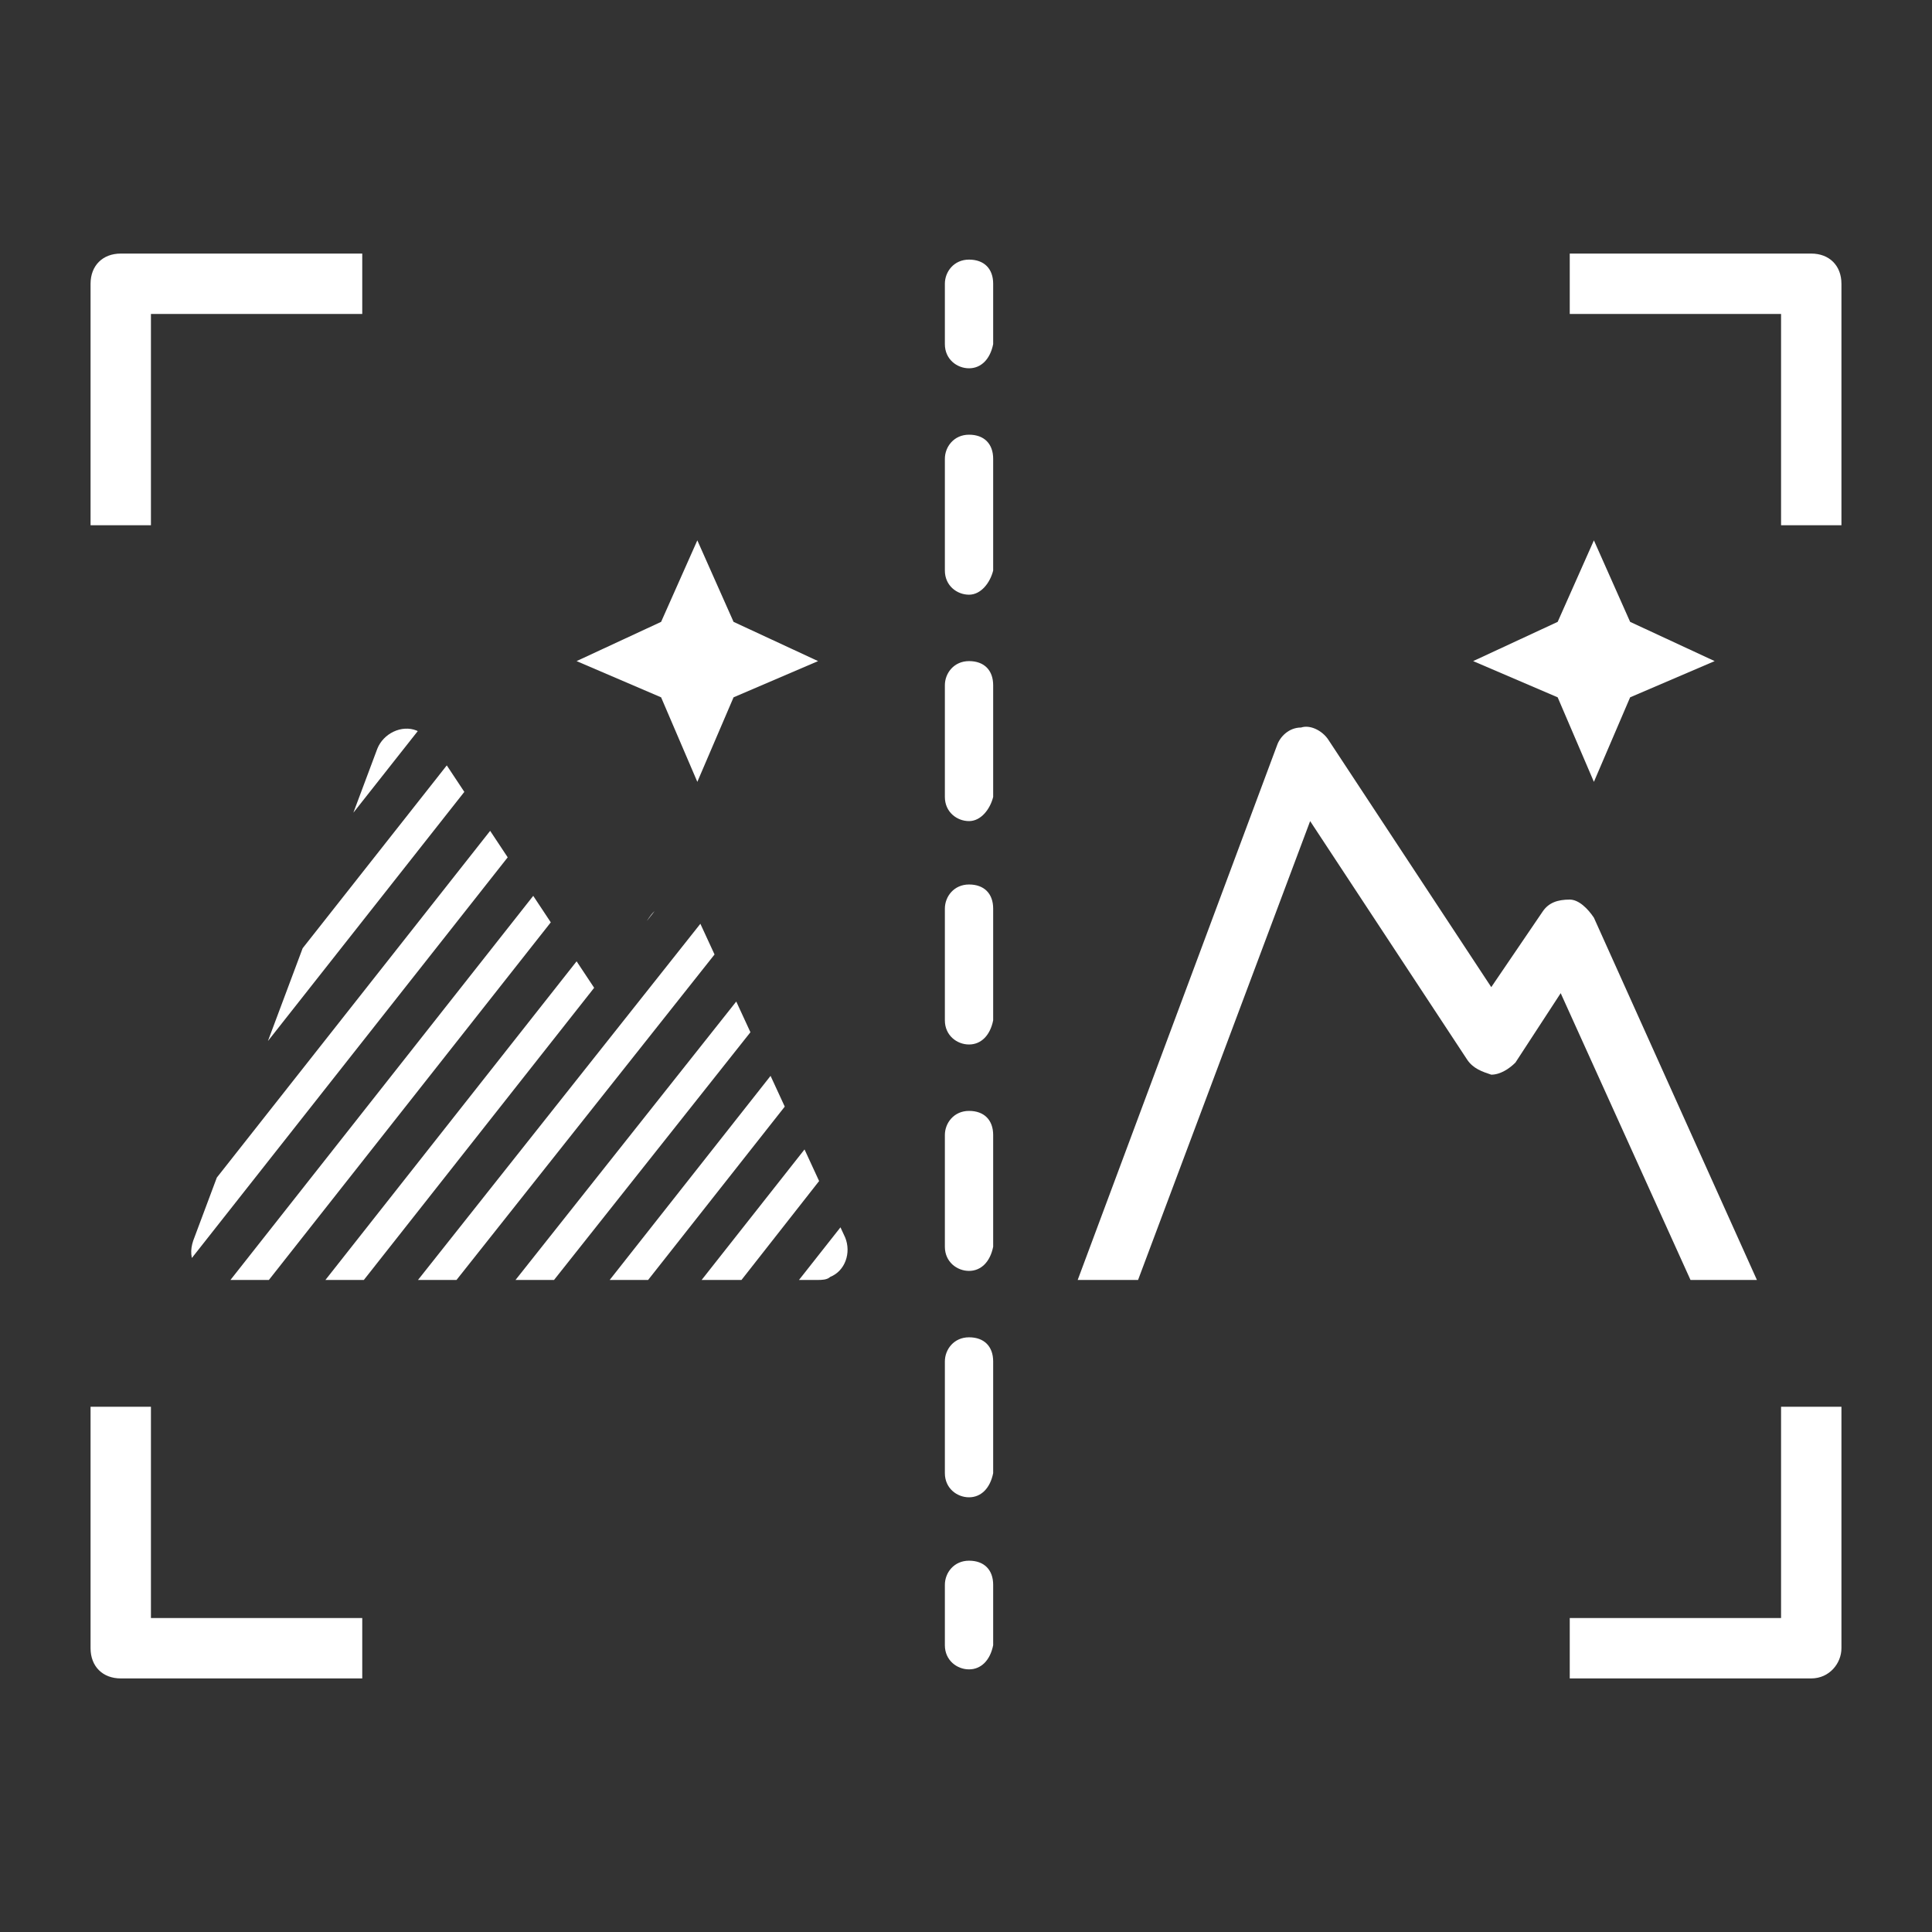 <?xml version="1.0" encoding="UTF-8"?> <svg xmlns="http://www.w3.org/2000/svg" xmlns:xlink="http://www.w3.org/1999/xlink" id="图层_1" x="0" y="0" viewBox="0 0 64 64" xml:space="preserve"><rect x="0" y="0" width="64" height="64" fill="#333333" stroke="none"/> <style>.st0{fill:#fff}</style> <path class="st0" d="M32.1 12.2c-.4 0-.8-.3-.8-.8v-2c0-.4.3-.8.8-.8s.8.3.8.8v2c-.1.5-.4.8-.8.8zm0 37.4c-.4 0-.8-.3-.8-.8v-3.7c0-.4.3-.8.8-.8s.8.3.8.8v3.7c-.1.5-.4.8-.8.8zm0-7.5c-.4 0-.8-.3-.8-.8v-3.7c0-.4.3-.8.8-.8s.8.3.8.8v3.7c-.1.5-.4.8-.8.8zm0-7.5c-.4 0-.8-.3-.8-.8v-3.7c0-.4.3-.8.8-.8s.8.3.8.8v3.7c-.1.5-.4.8-.8.8zm0-7.4c-.4 0-.8-.3-.8-.8v-3.7c0-.4.3-.8.8-.8s.8.3.8.8v3.7c-.1.4-.4.8-.8.8zm0-7.5c-.4 0-.8-.3-.8-.8v-3.7c0-.4.3-.8.8-.8s.8.3.8.8v3.7c-.1.4-.4.8-.8.8zm0 35.6c-.4 0-.8-.3-.8-.8v-2c0-.4.3-.8.8-.8s.8.3.8.8v2c-.1.5-.4.8-.8.8z"></path> <path fill="none" stroke="#000" stroke-miterlimit="10" stroke-opacity="0" d="M0 0h64v64H0z"></path> <path class="st0" d="M5 17.4H3v-8c0-.6.4-1 1-1h8v2H5v7zm56 0h-2v-7h-7v-2h8c.6 0 1 .4 1 1v8zM12 55.6H4c-.6 0-1-.4-1-1v-8h2v7h7v2zm48 0h-8v-2h7v-7h2v8c0 .5-.4 1-1 1zm-7.2-29.7l-1.2-2.8-2.8-1.2 2.8-1.3 1.2-2.7 1.2 2.7 2.8 1.3-2.8 1.2zm-29.7 0l-1.2-2.8-2.8-1.2 2.8-1.3 1.2-2.7 1.2 2.7 2.8 1.3-2.8 1.2z"></path> <defs> <path id="SVGID_1_" d="M27.1 42.4H7.3c-.3 0-.6-.1-.8-.4-.2-.3-.2-.6-.1-.9l6.1-16.3c.2-.5.8-.8 1.3-.6.2.1.4.2.5.4l5.5 8.3 1.7-2.5c.2-.3.5-.5.9-.4.4 0 .7.3.8.6L28 41c.2.5 0 1.1-.5 1.3-.1.1-.3.1-.4.1z"></path> </defs> <clipPath id="SVGID_2_"> <use xlink:href="#SVGID_1_" overflow="visible"></use> </clipPath> <g clip-path="url(#SVGID_2_)"> <path class="st0" d="M-.2 41.7c-.1 0-.2 0-.3-.1-.2-.2-.3-.5-.1-.7L17 18.6c.2-.2.5-.3.7-.1s.3.5.1.7L.2 41.5c-.1.1-.2.2-.4.2zM2 42.9c-.1 0-.2 0-.3-.1-.2-.2-.3-.5-.1-.7l17.5-22.2c.2-.2.5-.3.7-.1.2.2.3.5.1.7L2.4 42.7c-.1.1-.3.2-.4.2zm2.2 1.2c-.1 0-.2 0-.3-.1-.2-.2-.3-.5-.1-.7l17.5-22.2c.2-.2.5-.3.7-.1s.3.5.1.7L4.6 43.9c-.1.2-.3.2-.4.2zm2.1 1.3c-.1 0-.2 0-.3-.1-.2-.2-.3-.5-.1-.7l17.5-22.2c.2-.2.5-.3.7-.1.2.2.3.5.1.7L6.7 45.2c-.1.1-.2.2-.4.2zm2.2 1.2c-.1 0-.2 0-.3-.1-.2-.2-.3-.5-.1-.7l17.5-22.2c.2-.2.5-.3.7-.1.2.2.3.5.1.7L8.9 46.4c-.1.1-.3.2-.4.2zm2.1 1.2c-.1 0-.2 0-.3-.1-.2-.2-.3-.5-.1-.7l17.6-22.2c.2-.2.5-.3.7-.1.2.2.3.5.1.7L11 47.6c-.1.2-.2.2-.4.2zm2.2 1.3c-.1 0-.2 0-.3-.1-.2-.2-.3-.5-.1-.7L30 26.1c.2-.2.5-.3.7-.1.2.2.3.5.1.7L13.2 48.9c-.1.1-.2.2-.4.2zm2.2 1.2c-.1 0-.2 0-.3-.1-.2-.2-.3-.5-.1-.7l17.5-22.2c.2-.2.5-.3.7-.1.2.2.3.5.1.7L15.4 50.1c-.1.1-.3.2-.4.2zm2.1 1.2c-.1 0-.2 0-.3-.1-.2-.2-.3-.5-.1-.7l17.5-22.2c.2-.2.5-.3.7-.1.2.2.3.5.1.7L17.5 51.4c-.1.1-.2.1-.4.1zm2.2 1.3c-.1 0-.2 0-.3-.1-.2-.2-.3-.5-.1-.7l17.5-22.2c.2-.2.5-.3.7-.1.2.2.3.5.1.7L19.7 52.6c-.1.1-.2.2-.4.2zm2.2 1.2c-.1 0-.2 0-.3-.1-.2-.2-.3-.5-.1-.7L38.6 31c.2-.2.5-.3.7-.1.2.2.3.5.1.7L21.9 53.8c-.1.1-.3.2-.4.2zm2.1 1.2c-.1 0-.2 0-.3-.1-.2-.2-.3-.5-.1-.7l17.5-22.2c.2-.2.5-.3.7-.1.2.2.3.5.1.7L24 55.1c-.1.1-.2.1-.4.1z"></path> </g> <path class="st0" d="M37.7 42.4l5.7-15.2 5.2 7.9c.2.3.5.4.8.5.3 0 .6-.2.8-.4l1.5-2.3 4.3 9.5h2.2l-5.4-12c-.2-.3-.5-.6-.8-.6-.4 0-.7.1-.9.4l-1.7 2.5-5.4-8.2c-.2-.3-.6-.5-.9-.4-.4 0-.7.3-.8.6l-6.6 17.7h2z"></path> </svg> 